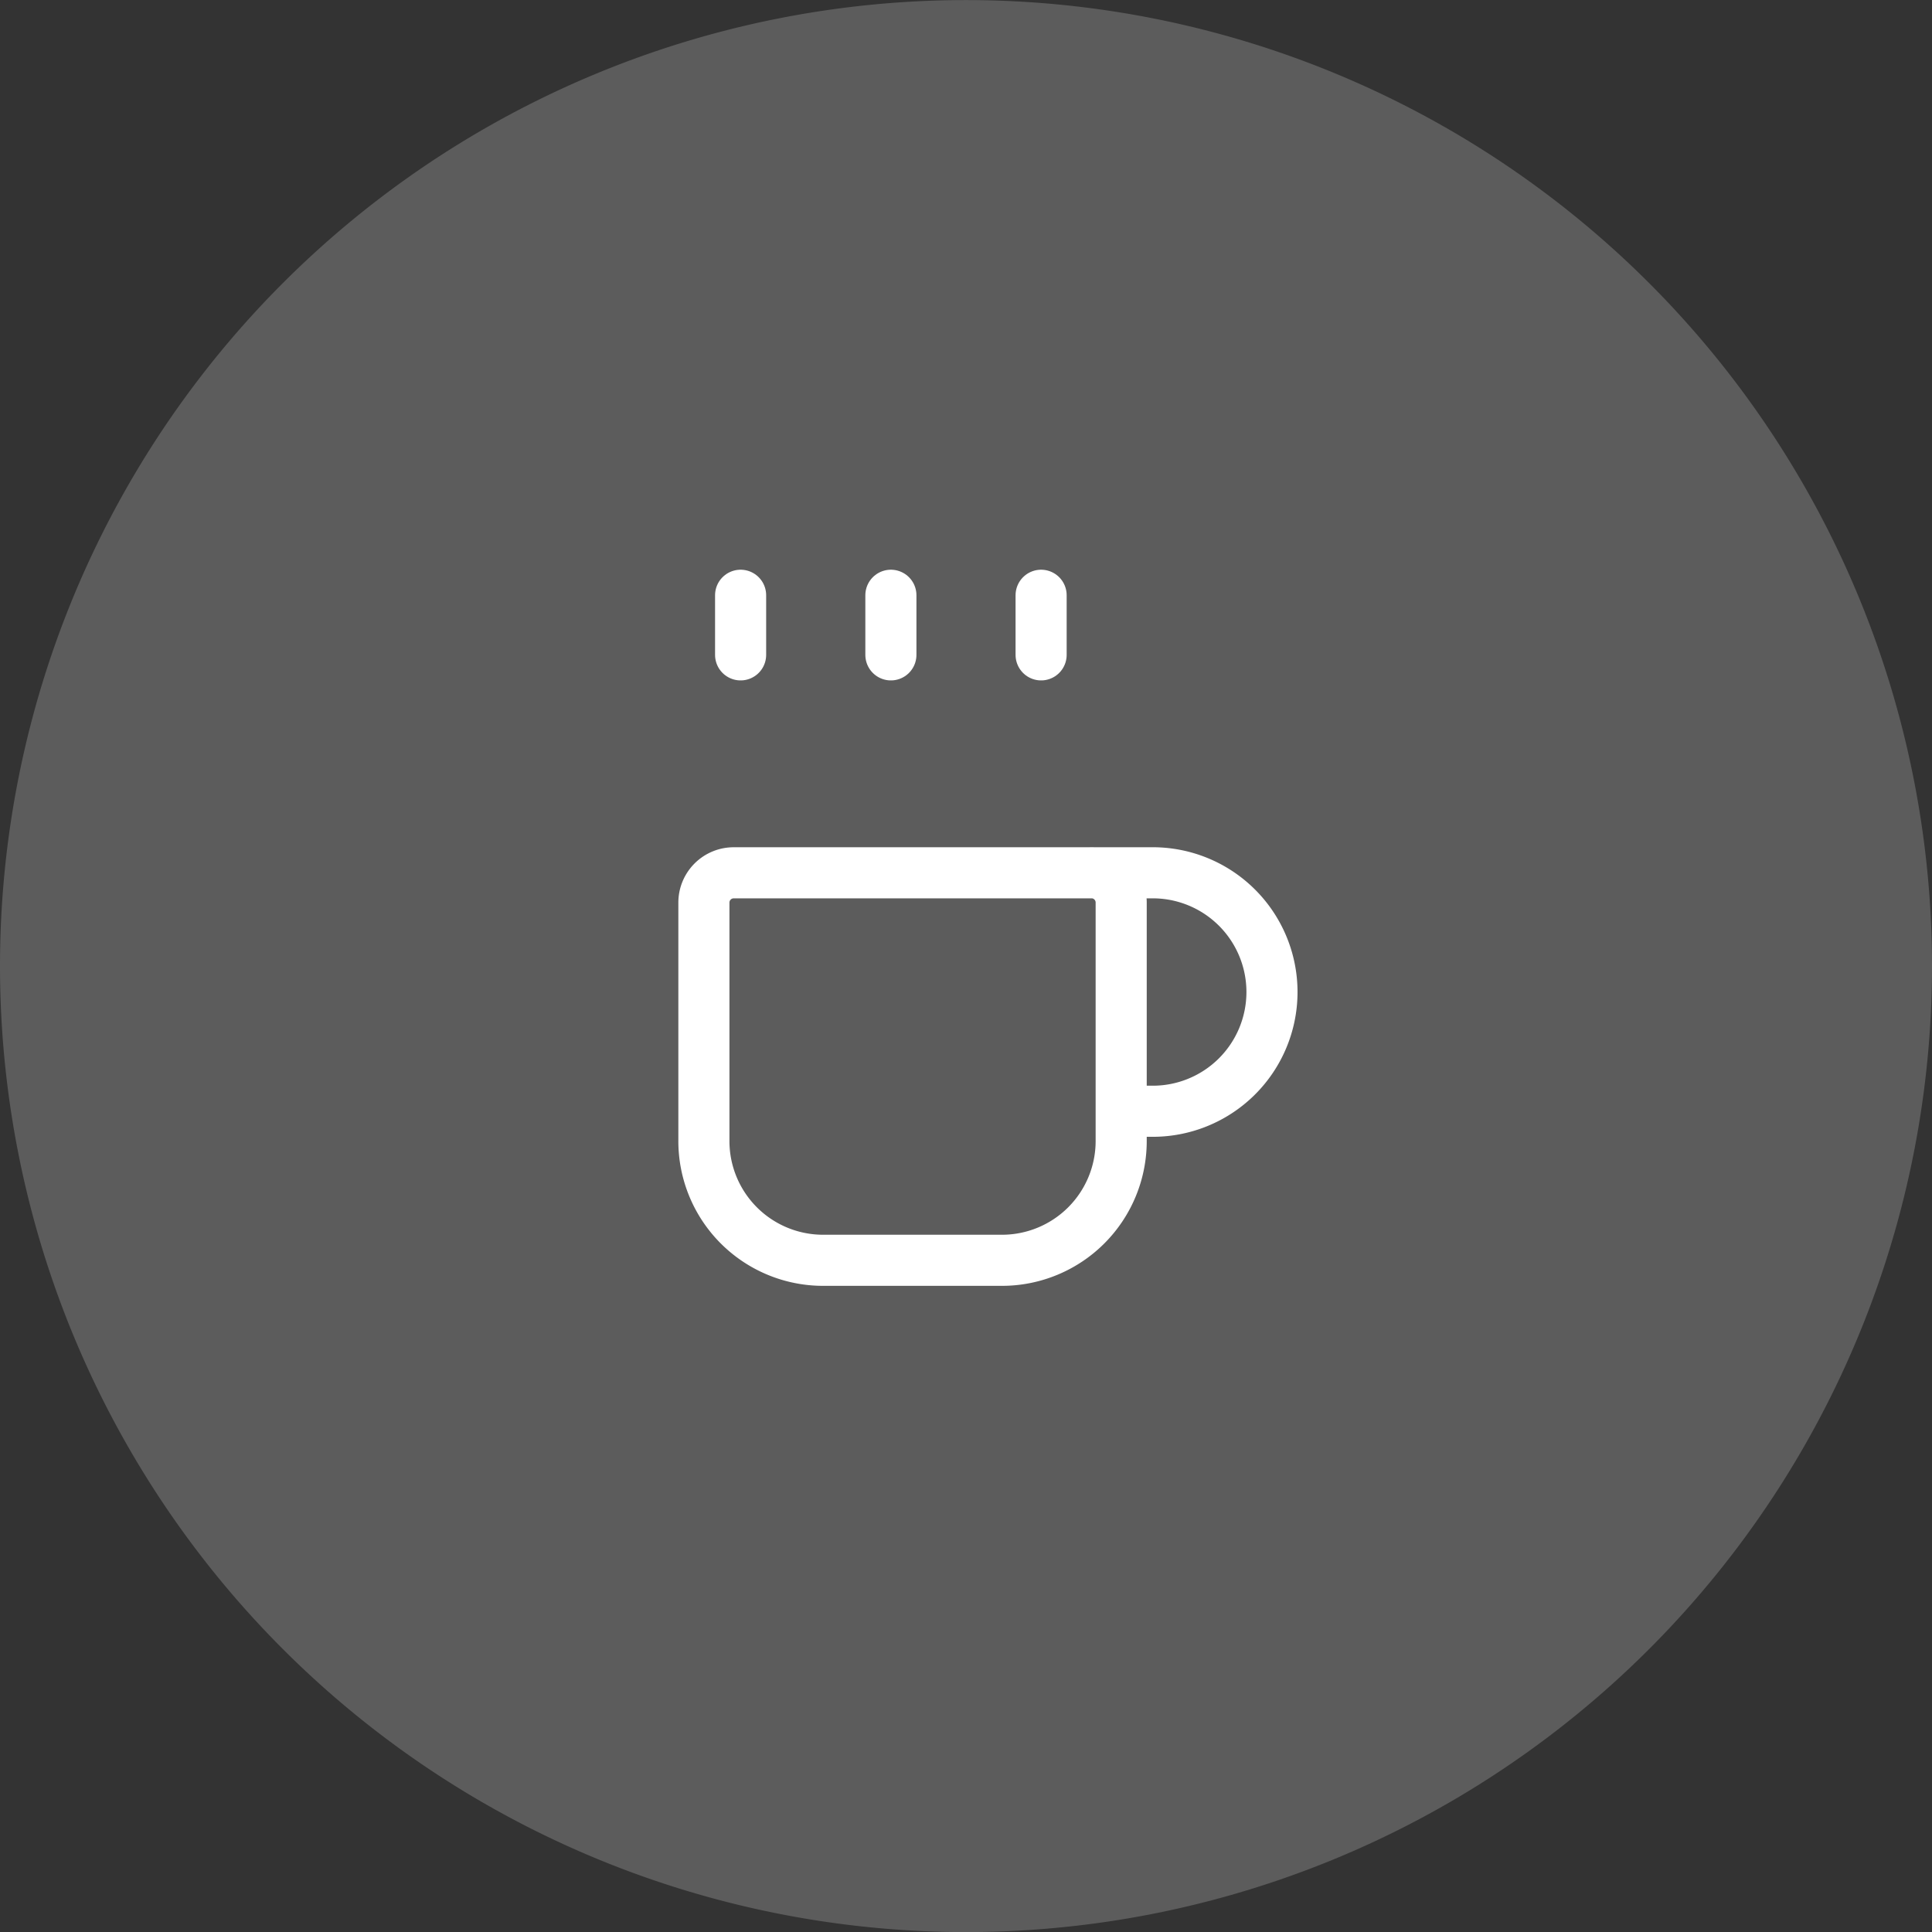 <svg xmlns="http://www.w3.org/2000/svg" width="75.62" height="75.62" viewBox="0 0 75.62 75.62">
  <rect x="0" y="0" width="75.62" height="75.62" fill="#333333" stroke="none"/>
  <g id="machine_à_café" data-name="machine à café" transform="translate(-0.5 -0.797)">
    <path id="Tracé_870" data-name="Tracé 870" d="M.5,38.607A37.81,37.81,0,0,1,38.31.8h0a37.81,37.81,0,0,1,37.81,37.81h0a37.81,37.81,0,0,1-37.81,37.81h0A37.81,37.81,0,0,1,.5,38.607Z" fill="rgba(255,255,255,0.2)"/>
    <g id="Groupe_415" data-name="Groupe 415">
      <path id="Tracé_871" data-name="Tracé 871" d="M28.167,19.13v2.333" transform="translate(7.203 4.966)" fill="none" stroke="#fff" stroke-linecap="round" stroke-linejoin="round" stroke-width="2"/>
      <path id="Tracé_872" data-name="Tracé 872" d="M32.833,19.13v2.333" transform="translate(8.417 4.966)" fill="none" stroke="#fff" stroke-linecap="round" stroke-linejoin="round" stroke-width="2"/>
      <path id="Tracé_873" data-name="Tracé 873" d="M35.167,26.13A1.167,1.167,0,0,1,36.333,27.3V36.63A4.667,4.667,0,0,1,31.667,41.3h-7A4.667,4.667,0,0,1,20,36.63V27.3a1.167,1.167,0,0,1,1.167-1.167H37.5a4.667,4.667,0,1,1,0,9.333H36.333" transform="translate(8.051 8.826)" fill="none" stroke="#fff" stroke-linecap="round" stroke-linejoin="round" stroke-width="2"/>
      <path id="Tracé_874" data-name="Tracé 874" d="M23.5,19.13v2.333" transform="translate(5.988 4.966)" fill="none" stroke="#fff" stroke-linecap="round" stroke-linejoin="round" stroke-width="2"/>
    </g>
  </g>
</svg>
